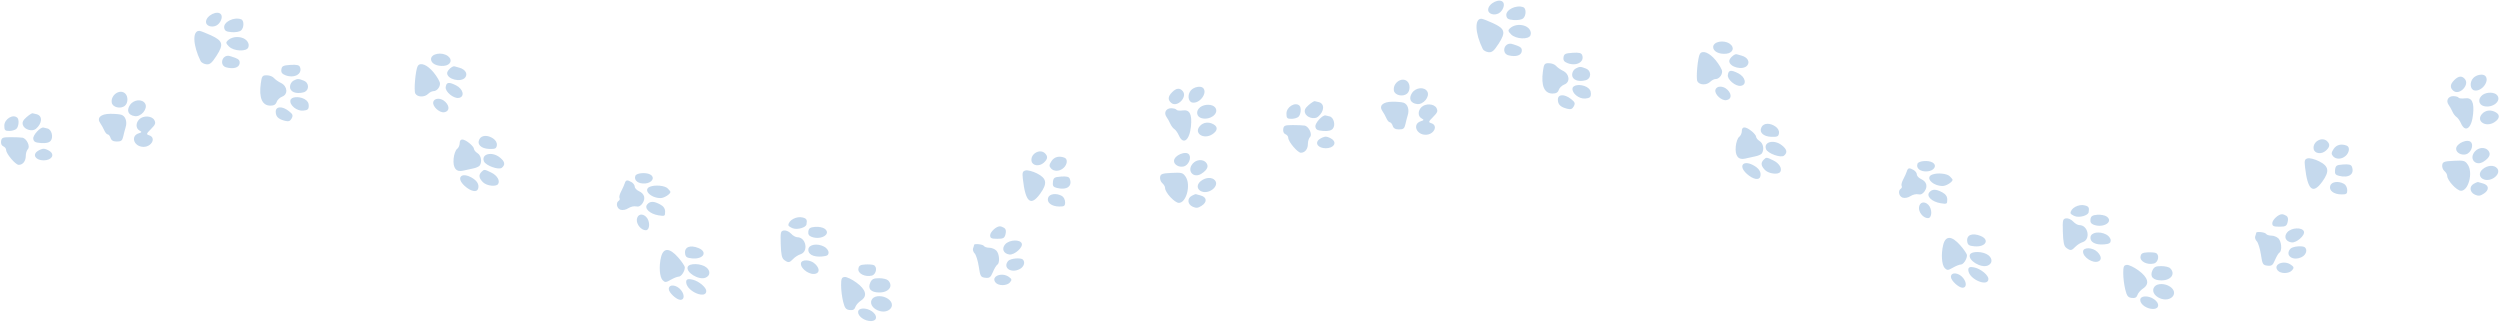 <?xml version="1.0" encoding="UTF-8"?> <svg xmlns="http://www.w3.org/2000/svg" width="2051" height="264" viewBox="0 0 2051 264" fill="none"> <path opacity="0.6" fill-rule="evenodd" clip-rule="evenodd" d="M1233.31 2.089C1234.75 4.409 1232.66 9.252 1229.49 10.952C1225.71 12.983 1220.86 11.368 1220.86 8.078C1220.85 2.738 1230.76 -2.027 1233.31 2.089ZM1249.79 5.957C1252.28 6.96 1252.11 13.013 1249.53 15.158C1248.38 16.116 1244.92 16.695 1241.84 16.445C1237.37 16.081 1236.15 15.342 1235.79 12.779C1235.1 8.02 1244.06 3.656 1249.79 5.957ZM181.446 12.017C182.883 14.337 180.799 19.18 177.631 20.88C173.846 22.912 168.995 21.297 168.991 18.006C168.985 12.666 178.895 7.902 181.446 12.017ZM197.923 15.886C200.416 16.888 200.248 22.942 197.669 25.086C196.517 26.044 193.057 26.624 189.979 26.373C185.509 26.009 184.289 25.271 183.922 22.707C183.24 17.948 192.199 13.585 197.923 15.886ZM1224.77 18.969C1234.75 23.517 1235.56 26.445 1229.48 35.849C1225.61 41.838 1224.02 43.161 1221.12 42.811C1219.14 42.575 1217.04 41.392 1216.45 40.184C1210.01 27.076 1209.57 14.971 1215.55 15.4C1216.46 15.465 1220.61 17.07 1224.77 18.969ZM1250.03 20.931C1254.32 22.109 1256.82 25.719 1255.59 28.955C1254.18 32.623 1243.67 32.176 1239.77 28.282C1237.18 25.699 1237 24.892 1238.66 23.312C1241.4 20.712 1245.84 19.783 1250.03 20.931ZM172.907 28.897C182.882 33.446 183.701 36.373 177.621 45.778C173.749 51.766 172.158 53.09 169.251 52.74C167.276 52.503 165.176 51.32 164.583 50.112C158.141 37.004 157.703 24.899 163.684 25.328C164.594 25.393 168.743 26.999 172.907 28.897ZM198.166 30.859C202.46 32.037 204.959 35.647 203.721 38.883C202.317 42.551 191.804 42.104 187.901 38.21C185.313 35.627 185.133 34.82 186.797 33.24C189.537 30.64 193.975 29.711 198.166 30.859ZM1419.27 36.032C1423.41 39.05 1421.67 43.544 1416.16 44.084C1410.31 44.658 1405.48 42.188 1405.48 38.62C1405.47 34.061 1414.3 32.404 1419.27 36.032ZM1244.78 37.488C1247.81 38.59 1248.77 39.81 1248.44 42.13C1247.96 45.56 1243.57 46.874 1237.59 45.382C1231.75 43.922 1233.68 35.175 1239.68 35.879C1240.22 35.942 1242.51 36.666 1244.78 37.488ZM1407.51 49.38C1410.43 52.936 1412.82 57.087 1412.83 58.603C1412.83 61.84 1410.16 64.879 1407.31 64.882C1406.2 64.884 1404.31 65.875 1403.1 67.085C1400.12 70.069 1394.2 69.87 1392.55 66.73C1391.25 64.26 1392.8 47.144 1394.58 44.248C1396.66 40.883 1402.41 43.163 1407.51 49.38ZM1297.98 45.143C1300.15 50.769 1293.37 54.584 1286.1 51.829C1283.24 50.745 1282.35 49.505 1282.69 47.068C1283.09 44.256 1284.18 43.707 1290.13 43.32C1295.38 42.977 1297.32 43.428 1297.98 45.143ZM367.41 45.961C371.544 48.978 369.809 53.472 364.298 54.013C358.446 54.586 353.619 52.117 353.615 48.548C353.61 43.989 362.436 42.333 367.41 45.961ZM1428.79 45.627C1433.72 47.001 1435.88 50.785 1433.43 53.744C1429.95 57.949 1418.68 55.119 1418.68 50.037C1418.67 47.879 1423.03 43.942 1424.8 44.5C1425.06 44.58 1426.85 45.087 1428.79 45.627ZM192.911 47.417C195.944 48.518 196.908 49.739 196.579 52.058C196.093 55.488 191.707 56.803 185.73 55.31C179.889 53.85 181.812 45.104 187.82 45.808C188.358 45.87 190.65 46.594 192.911 47.417ZM1276.58 54.047C1277.59 55.26 1280.15 57.074 1282.26 58.08C1287.7 60.667 1288.39 67.427 1283.41 69.327C1281.41 70.089 1279.34 72.069 1278.82 73.728C1278.16 75.828 1276.62 76.744 1273.75 76.747C1266.97 76.754 1264.19 70.404 1265.8 58.587C1266.64 52.443 1267.07 51.849 1270.73 51.845C1272.94 51.843 1275.57 52.833 1276.58 54.047ZM355.648 59.308C358.569 62.865 360.96 67.015 360.962 68.532C360.965 71.768 358.293 74.808 355.444 74.811C354.338 74.812 352.446 75.803 351.239 77.013C348.261 79.997 342.335 79.799 340.683 76.658C339.384 74.188 340.933 57.072 342.719 54.177C344.794 50.811 350.542 53.091 355.648 59.308ZM246.115 55.071C248.282 60.697 241.502 64.512 234.231 61.757C231.372 60.673 230.486 59.433 230.829 56.996C231.224 54.184 232.314 53.635 238.266 53.248C243.514 52.905 245.456 53.356 246.115 55.071ZM376.924 55.555C381.853 56.93 384.018 60.713 381.569 63.672C378.085 67.877 366.818 65.047 366.813 59.965C366.81 57.807 371.164 53.87 372.936 54.428C373.191 54.508 374.985 55.015 376.924 55.555ZM1301.12 56.253C1305.89 58.165 1305.65 64.628 1300.76 65.861C1294.6 67.414 1289.77 65.443 1289.77 61.371C1289.77 59.328 1290.98 57.134 1292.6 56.268C1295.91 54.49 1296.71 54.489 1301.12 56.253ZM1426.01 60.104C1432.06 63.118 1433.41 69.658 1428.13 70.418C1423.87 71.034 1416.96 65.25 1417.51 61.521C1418.11 57.412 1419.98 57.1 1426.01 60.104ZM224.72 63.975C225.728 65.188 228.283 67.002 230.397 68.008C235.836 70.595 236.525 77.355 231.543 79.255C229.545 80.017 227.48 81.997 226.956 83.656C226.292 85.756 224.755 86.672 221.886 86.675C215.109 86.683 212.329 80.332 213.937 68.515C214.771 62.371 215.205 61.777 218.868 61.773C221.077 61.771 223.711 62.761 224.72 63.975ZM2038.88 62.246C2042.84 66.203 2036.09 75.349 2030.05 74.204C2026.48 73.528 2025.85 67.552 2028.98 64.09C2031.46 61.334 2036.94 60.315 2038.88 62.246ZM2022.22 64.879C2026.23 69.708 2017.64 78.52 2012.81 74.523C2009.77 72.002 2009.98 69.204 2013.49 65.692C2016.95 62.22 2019.79 61.956 2022.22 64.879ZM249.252 66.181C254.026 68.094 253.787 74.556 248.897 75.789C242.735 77.343 237.909 75.371 237.904 71.299C237.902 69.257 239.117 67.062 240.732 66.196C244.045 64.418 244.85 64.418 249.252 66.181ZM1154.7 66.914C1157.11 69.314 1156.92 74.673 1154.36 76.803C1150.81 79.753 1144.09 78.14 1143.53 74.204C1142.61 67.785 1150.45 62.673 1154.7 66.914ZM374.148 70.032C380.201 73.046 381.547 79.586 376.271 80.346C372.004 80.962 365.099 75.178 365.647 71.449C366.251 67.341 368.12 67.028 374.148 70.032ZM1301.5 71.254C1303.91 72.492 1305.16 74.376 1305.17 76.757C1305.17 79.747 1304.37 80.454 1300.55 80.83C1295.44 81.331 1289.36 76.403 1290.11 72.377C1290.66 69.465 1296.83 68.856 1301.5 71.254ZM1417.24 73.662C1421.03 77.448 1420.54 81.555 1416.22 82.176C1412.38 82.731 1406.61 77.428 1407.27 73.949C1407.97 70.263 1413.67 70.098 1417.24 73.662ZM987.012 72.174C990.977 76.132 984.226 85.278 978.185 84.133C974.618 83.457 973.985 77.48 977.113 74.018C979.601 71.262 985.076 70.243 987.012 72.174ZM1171.03 75.236C1173.21 79.296 1167.71 85.973 1162.68 85.372C1157.16 84.712 1155.39 80.941 1158.43 76.287C1161.5 71.591 1168.75 70.986 1171.03 75.236ZM970.353 74.808C974.369 79.636 965.776 88.449 960.949 84.452C957.905 81.931 958.117 79.132 961.622 75.62C965.086 72.148 967.922 71.885 970.353 74.808ZM102.837 76.842C105.242 79.242 105.057 84.601 102.496 86.731C98.949 89.681 92.228 88.068 91.666 84.132C90.75 77.714 98.586 72.601 102.837 76.842ZM2048.64 78.087C2052.52 82.749 2045.1 88.891 2037.79 87.066C2033.32 85.949 2032.65 80.948 2036.57 77.961C2040.02 75.339 2046.41 75.407 2048.64 78.087ZM1288.86 81.23C1292.08 83.758 1292.46 84.746 1291.14 87.215C1289.91 89.51 1288.69 89.954 1285.66 89.197C1280.2 87.833 1278.07 85.735 1278.07 81.691C1278.07 77.18 1283.41 76.952 1288.86 81.23ZM249.635 81.182C252.045 82.421 253.301 84.305 253.303 86.685C253.307 89.675 252.503 90.382 248.681 90.759C243.572 91.259 237.493 86.332 238.25 82.305C238.798 79.394 244.971 78.785 249.635 81.182ZM2017.01 80.093C2017.43 80.765 2019.72 81.025 2022.1 80.674C2027.87 79.821 2029.91 83.705 2028.92 93.674C2027.78 105.283 2022.56 109.255 2019.02 101.212C2018.04 98.996 2016.37 96.638 2015.3 95.97C2014.23 95.301 2012.73 93.325 2011.97 91.578C2011.21 89.831 2009.82 87.34 2008.88 86.04C2006.43 82.645 2008.41 78.882 2012.64 78.877C2014.63 78.875 2016.6 79.423 2017.01 80.093ZM365.373 83.59C369.167 87.376 368.679 91.483 364.358 92.104C360.518 92.659 354.75 87.356 355.41 83.878C356.108 80.191 361.802 80.027 365.373 83.59ZM119.17 85.165C121.349 89.225 115.847 95.901 110.819 95.3C105.294 94.641 103.529 90.869 106.571 86.216C109.641 81.52 116.889 80.914 119.17 85.165ZM1151.55 84.273C1154.85 85.43 1156.34 89.892 1154.93 94.456C1154.31 96.471 1153.41 99.932 1152.93 102.149C1152.22 105.421 1151.25 106.18 1147.78 106.183C1144.8 106.187 1143.23 105.305 1142.58 103.259C1142.07 101.648 1141.02 100.331 1140.25 100.332C1139.47 100.332 1138.2 98.85 1137.41 97.038C1136.63 95.227 1135.16 92.592 1134.16 91.182C1131.01 86.773 1134.45 83.498 1142.29 83.441C1146 83.415 1150.16 83.79 1151.55 84.273ZM1082 83.8C1086.94 85.103 1086.55 91.418 1081.26 95.817C1078.28 98.296 1071.83 96.374 1070.65 92.656C1069.93 90.406 1070.71 88.693 1073.6 86.206C1075.76 84.343 1077.99 82.895 1078.55 82.988C1079.11 83.081 1080.66 83.446 1082 83.8ZM1178.48 88.61C1179.81 91.091 1179.37 92.284 1175.77 95.891C1171.83 99.837 1171.7 100.276 1174.24 101.079C1180.13 102.943 1176.43 110.547 1169.63 110.555C1161.8 110.563 1158.63 101.69 1165.66 99.453C1168.37 98.59 1168.43 98.341 1166.25 97.126C1163.18 95.411 1163.11 90.962 1166.11 87.955C1169.44 84.616 1176.54 84.992 1178.48 88.61ZM1066.14 86.739C1067.73 88.328 1067.26 93.827 1065.37 95.725C1064.4 96.693 1061.76 97.487 1059.51 97.489C1055.94 97.493 1055.41 96.931 1055.4 93.15C1055.4 87.665 1062.7 83.304 1066.14 86.739ZM996.78 88.015C1000.66 92.677 993.233 98.819 985.926 96.994C981.452 95.877 980.785 90.876 984.709 87.889C988.155 85.267 994.55 85.335 996.78 88.015ZM236.993 91.158C240.214 93.686 240.591 94.674 239.273 97.143C238.047 99.439 236.822 99.882 233.793 99.125C228.331 97.761 226.21 95.663 226.206 91.619C226.201 87.109 231.542 86.88 236.993 91.158ZM965.149 90.021C965.565 90.693 967.853 90.953 970.234 90.602C976.002 89.749 978.043 93.633 977.06 103.602C975.918 115.211 970.697 119.184 967.154 111.14C966.178 108.925 964.505 106.566 963.436 105.898C962.366 105.23 960.868 103.254 960.108 101.507C959.347 99.76 957.957 97.268 957.019 95.968C954.571 92.573 956.541 88.81 960.772 88.806C962.763 88.804 964.734 89.351 965.149 90.021ZM2047.58 92.142C2051.19 94.242 2050.77 97.407 2046.5 100.211C2039.34 104.91 2030.94 99.352 2036.27 93.448C2039.1 90.312 2043.55 89.799 2047.58 92.142ZM99.682 94.201C102.99 95.358 104.474 99.82 103.069 104.384C102.448 106.399 101.546 109.86 101.064 112.077C100.351 115.35 99.383 116.108 95.917 116.112C92.936 116.115 91.368 115.233 90.716 113.187C90.203 111.576 89.151 110.259 88.381 110.26C87.609 110.261 86.336 108.778 85.55 106.967C84.764 105.155 83.298 102.52 82.291 101.11C79.141 96.701 82.585 93.426 90.427 93.369C94.133 93.343 98.299 93.718 99.682 94.201ZM30.139 93.729C35.078 95.032 34.689 101.346 29.398 105.746C26.419 108.225 19.97 106.302 18.785 102.584C18.067 100.334 18.851 98.621 21.737 96.135C23.897 94.272 26.123 92.823 26.682 92.916C27.242 93.01 28.797 93.374 30.139 93.729ZM1090.93 95.534C1094.27 96.405 1095.84 102.694 1093.43 105.601C1092.17 107.117 1089.6 107.713 1085.58 107.423C1080.75 107.073 1079.5 106.383 1079.14 103.862C1078.73 101.025 1084.91 94.221 1087.47 94.699C1087.96 94.792 1089.52 95.168 1090.93 95.534ZM126.615 98.538C127.947 101.02 127.503 102.213 123.904 105.819C119.966 109.766 119.836 110.204 122.373 111.007C128.268 112.871 124.569 120.476 117.761 120.483C109.941 120.492 106.77 111.619 113.793 109.381C116.501 108.518 116.565 108.269 114.389 107.054C111.315 105.339 111.245 100.89 114.244 97.883C117.578 94.544 124.673 94.92 126.615 98.538ZM14.274 96.667C15.868 98.256 15.396 103.755 13.502 105.653C12.537 106.621 9.9 107.415 7.644 107.417C4.074 107.421 3.542 106.859 3.537 103.078C3.532 97.593 10.833 93.233 14.274 96.667ZM995.712 102.07C999.326 104.17 998.903 107.335 994.633 110.139C987.478 114.838 979.078 109.28 984.41 103.376C987.24 100.241 991.681 99.728 995.712 102.07ZM1456.58 103.794C1458.68 105.257 1459.76 107.306 1459.48 109.285C1459.1 111.941 1458.13 112.411 1453.28 112.255C1446.49 112.038 1442.93 108.481 1445.21 104.194C1447 100.846 1452.11 100.667 1456.58 103.794ZM1070.31 103.037C1073.78 103.698 1076.88 110.296 1074.73 112.445C1073.78 113.397 1073.01 115.889 1073.01 117.984C1073.01 122.273 1070.62 125.312 1067.23 125.316C1064.59 125.319 1056.89 116.229 1056.89 113.109C1056.89 111.944 1055.85 110.594 1054.58 110.109C1053.2 109.582 1052.47 107.908 1052.75 105.926C1053.16 102.995 1054.05 102.622 1060.63 102.615C1064.72 102.611 1069.07 102.801 1070.31 103.037ZM39.065 105.463C42.411 106.334 43.972 112.623 41.565 115.529C40.31 117.045 37.741 117.641 33.712 117.351C28.886 117.002 27.638 116.312 27.276 113.791C26.867 110.953 33.05 104.149 35.601 104.627C36.096 104.72 37.655 105.096 39.065 105.463ZM1436.85 107.443C1438.98 109.109 1440.72 111.256 1440.72 112.213C1440.72 113.17 1442.04 114.774 1443.65 115.778C1446.58 117.601 1447.51 122.716 1445.47 125.803C1444.88 126.699 1442.42 127.816 1440 128.283C1437.59 128.752 1433.9 129.563 1431.81 130.087C1426.14 131.51 1423.29 127.904 1424.01 120.201C1424.34 116.757 1425.59 113.208 1426.8 112.313C1428.01 111.417 1429 109.274 1428.99 107.549C1428.99 103.588 1431.89 103.548 1436.85 107.443ZM404.718 113.722C406.813 115.185 407.893 117.235 407.614 119.213C407.238 121.869 406.261 122.339 401.417 122.183C394.622 121.966 391.062 118.409 393.35 114.123C395.136 110.775 400.243 110.595 404.718 113.722ZM18.449 112.965C21.913 113.627 25.011 120.225 22.867 122.373C21.918 123.325 21.142 125.818 21.144 127.913C21.149 132.201 18.754 135.24 15.366 135.244C12.729 135.247 5.027 126.157 5.024 123.037C5.023 121.872 3.986 120.523 2.721 120.038C1.34 119.51 0.606 117.837 0.885 115.854C1.298 112.924 2.187 112.551 8.77 112.544C12.852 112.539 17.206 112.729 18.449 112.965ZM1092.87 114.214C1097.03 117.301 1094 121.624 1087.66 121.631C1081.33 121.638 1078.28 117.321 1082.44 114.225C1084 113.063 1086.35 112.11 1087.65 112.109C1088.96 112.107 1091.3 113.055 1092.87 114.214ZM384.989 117.371C387.114 119.037 388.854 121.185 388.855 122.141C388.856 123.098 390.176 124.702 391.789 125.707C394.715 127.529 395.643 132.644 393.609 135.731C393.018 136.627 390.557 137.745 388.14 138.212C385.723 138.68 382.038 139.491 379.949 140.015C374.271 141.438 371.426 137.833 372.149 130.129C372.472 126.686 373.727 123.136 374.935 122.241C376.144 121.345 377.132 119.202 377.13 117.478C377.125 113.516 380.029 113.476 384.989 117.371ZM1909.23 115.908C1911.73 118.397 1911.42 120.631 1908.19 123.563C1904.45 126.952 1898.68 126.077 1898.1 122.036C1897.25 116.121 1905.11 111.795 1909.23 115.908ZM2027.51 117.035C2029.38 120.052 2026.75 125.684 2023.03 126.62C2019.2 127.588 2015.02 125.253 2015.01 122.141C2015.01 117.418 2025.17 113.264 2027.51 117.035ZM1461.77 119.136C1466.08 122.518 1466.64 125.155 1463.6 127.688C1461.07 129.793 1450.22 125.903 1448.88 122.406C1446.55 116.357 1455.38 114.118 1461.77 119.136ZM1925.28 119.497C1927.96 120.578 1927.52 125.032 1924.44 127.824C1921.11 130.844 1916.34 130.956 1913.94 128.069C1912.47 126.306 1912.59 125.169 1914.52 122.209C1916.8 118.727 1920.83 117.71 1925.28 119.497ZM41.004 124.142C45.17 127.229 42.135 131.552 35.798 131.559C29.462 131.566 26.418 127.249 30.576 124.154C32.14 122.992 34.484 122.038 35.788 122.037C37.092 122.035 39.438 122.984 41.004 124.142ZM2041.37 123.51C2043.72 126.341 2042.49 129.332 2037.66 132.503C2030.96 136.904 2025.12 130.113 2030.5 124.165C2033.53 120.799 2038.85 120.48 2041.37 123.51ZM857.368 125.836C859.863 128.325 859.559 130.56 856.324 133.492C852.589 136.88 846.816 136.006 846.236 131.964C845.386 126.049 853.247 121.724 857.368 125.836ZM975.647 126.963C977.516 129.981 974.885 135.612 971.17 136.548C967.332 137.516 963.152 135.181 963.148 132.069C963.143 127.346 973.31 123.192 975.647 126.963ZM409.907 129.064C414.216 132.446 414.78 135.083 411.734 137.616C409.202 139.721 398.357 135.832 397.011 132.335C394.683 126.285 403.514 124.046 409.907 129.064ZM873.414 129.425C876.1 130.506 875.653 134.961 872.575 137.752C869.245 140.772 864.475 140.884 862.075 137.998C860.608 136.234 860.721 135.097 862.656 132.137C864.932 128.655 868.969 127.638 873.414 129.425ZM1902.48 132.278C1910.66 136.324 1911.35 140.531 1905.22 149.002C1897.45 159.759 1893.14 156.031 1891 136.703C1890.44 131.611 1890.79 130.55 1893.24 129.905C1894.84 129.486 1899 130.553 1902.48 132.278ZM1454.98 131.682C1459.71 134.011 1462.24 138.236 1460.54 140.992C1458.97 143.525 1451.15 142.622 1448.07 139.554C1444.73 136.213 1444.36 133.594 1446.89 131.058C1449.09 128.855 1449.25 128.867 1454.98 131.682ZM989.504 133.438C991.86 136.269 990.626 139.261 985.798 142.432C979.096 146.832 973.26 140.041 978.631 134.093C981.67 130.728 986.984 130.408 989.504 133.438ZM2024.65 135.222C2029 141.839 2025.12 156.509 2019.03 156.516C2015.59 156.52 2007.72 148.04 2007.71 144.333C2007.71 143.181 2006.69 141.391 2005.44 140.357C2004.19 139.323 2003.36 137.101 2003.6 135.419C2003.98 132.749 2005.19 132.303 2013.11 131.916C2021.47 131.507 2022.39 131.77 2024.65 135.222ZM1585.55 133.376C1589.41 135.811 1586.84 140.107 1581.25 140.583C1575.53 141.07 1571.67 138.094 1573.12 134.31C1574.04 131.884 1582.22 131.27 1585.55 133.376ZM1439.55 136.22C1443.57 138.71 1445.15 141.797 1444.06 145.052C1443.02 148.15 1438.11 147.098 1433.21 142.728C1425.42 135.79 1430.48 130.604 1439.55 136.22ZM1929.46 136.665C1931.87 142.912 1927.11 146.308 1918.84 144.242C1915.94 143.52 1915.32 142.552 1915.68 139.363C1916.09 135.815 1916.81 135.336 1922.38 134.927C1926.88 134.597 1928.85 135.081 1929.46 136.665ZM2048.65 138.078C2052.4 142.59 2044.01 149.57 2037.72 147.165C2033.73 145.638 2033.35 141.588 2036.92 138.688C2040.91 135.453 2046.23 135.175 2048.65 138.078ZM1570.04 139.539C1571.45 140.359 1572.6 142 1572.6 143.185C1572.6 144.372 1574.2 146.065 1576.15 146.95C1580.63 148.987 1581.71 152.971 1578.88 157.023C1577.42 159.115 1575.68 159.918 1573.73 159.409C1572.11 158.988 1569.25 159.648 1567.38 160.877C1565.41 162.169 1562.71 162.712 1560.98 162.163C1557.85 161.174 1556.87 156.405 1559.45 154.801C1560.27 154.293 1560.56 153.267 1560.1 152.519C1559.64 151.771 1560.23 149.345 1561.42 147.125C1562.61 144.906 1563.94 141.938 1564.38 140.527C1565.29 137.612 1566.39 137.42 1570.04 139.539ZM850.616 142.206C858.792 146.252 859.482 150.459 853.36 158.93C845.584 169.687 841.273 165.959 839.138 146.631C838.576 141.539 838.926 140.478 841.377 139.834C842.975 139.414 847.132 140.481 850.616 142.206ZM403.111 141.61C407.847 143.939 410.372 148.164 408.672 150.92C407.109 153.453 399.285 152.551 396.21 149.482C392.861 146.141 392.498 143.522 395.028 140.986C397.226 138.783 397.388 138.795 403.111 141.61ZM972.791 145.15C977.136 151.767 973.259 166.438 967.163 166.444C963.728 166.448 955.851 157.968 955.847 154.262C955.846 153.109 954.823 151.32 953.575 150.285C952.326 149.251 951.5 147.029 951.739 145.347C952.117 142.678 953.328 142.231 961.25 141.844C969.605 141.435 970.523 141.698 972.791 145.15ZM533.691 143.305C537.542 145.74 534.977 150.035 529.389 150.511C523.664 150.998 519.805 148.022 521.252 144.238C522.18 141.813 530.36 141.199 533.691 143.305ZM1599.6 144.621C1600.87 145.887 1601.91 147.158 1601.91 147.445C1601.91 149.292 1596.73 152.578 1593.82 152.581C1585.5 152.59 1579.03 145.591 1585.18 143.225C1589.5 141.559 1597.29 142.313 1599.6 144.621ZM387.684 146.148C391.708 148.639 393.283 151.725 392.193 154.98C391.154 158.078 386.242 157.026 381.342 152.657C373.558 145.718 378.611 140.532 387.684 146.148ZM877.599 146.594C880.004 152.841 875.242 156.236 866.973 154.17C864.08 153.448 863.456 152.481 863.82 149.291C864.225 145.744 864.95 145.264 870.514 144.855C875.014 144.525 876.989 145.009 877.599 146.594ZM996.783 148.006C1000.54 152.518 992.141 159.498 985.854 157.093C981.866 155.567 981.486 151.516 985.059 148.616C989.046 145.382 994.37 145.103 996.783 148.006ZM518.171 149.467C519.583 150.288 520.738 151.929 520.739 153.114C520.74 154.3 522.335 155.994 524.281 156.878C528.765 158.915 529.846 162.899 527.012 166.951C525.551 169.043 523.817 169.847 521.864 169.337C520.243 168.916 517.387 169.577 515.516 170.805C513.549 172.098 510.848 172.64 509.111 172.091C505.987 171.102 505.002 166.333 507.59 164.729C508.408 164.222 508.699 163.196 508.236 162.448C507.773 161.699 508.366 159.273 509.556 157.053C510.745 154.834 512.078 151.866 512.517 150.455C513.426 147.54 514.524 147.348 518.171 149.467ZM2037.01 150.481C2042.02 151.869 2042.39 155.789 2037.79 158.809C2034.73 160.819 2033.27 160.989 2030.38 159.672C2026.04 157.704 2025.62 152.83 2029.6 150.696C2031.15 149.86 2032.64 149.242 2032.89 149.322C2033.15 149.403 2035 149.924 2037.01 150.481ZM1923.11 150.877C1924.53 151.697 1925.68 153.983 1925.68 155.958C1925.69 159.04 1925.02 159.542 1920.93 159.505C1914.55 159.451 1910.48 156.282 1911.73 152.344C1912.79 149.003 1918.6 148.252 1923.11 150.877ZM547.739 154.55C549.006 155.815 550.044 157.086 550.044 157.373C550.046 159.22 544.87 162.506 541.957 162.509C533.631 162.518 527.164 155.52 533.312 153.153C537.638 151.487 545.425 152.242 547.739 154.55ZM1593.5 157.814C1596.3 159.331 1597.53 161.156 1597.53 163.803C1597.53 167.374 1597.2 167.556 1592.13 166.739C1584.96 165.584 1580.17 160.987 1582.81 157.801C1585.14 154.98 1588.26 154.984 1593.5 157.814ZM985.147 160.409C990.156 161.797 990.523 165.717 985.925 168.737C982.864 170.748 981.409 170.918 978.511 169.601C974.177 167.632 973.756 162.758 977.733 160.624C979.291 159.789 980.774 159.17 981.027 159.251C981.282 159.331 983.136 159.852 985.147 160.409ZM871.25 160.805C872.66 161.625 873.817 163.911 873.82 165.886C873.823 168.968 873.151 169.47 869.062 169.433C862.688 169.379 858.619 166.21 859.864 162.272C860.921 158.931 866.734 158.18 871.25 160.805ZM541.631 167.743C544.434 169.259 545.664 171.084 545.666 173.732C545.67 177.302 545.334 177.484 540.264 176.667C533.097 175.512 528.304 170.916 530.944 167.729C533.279 164.908 536.4 164.912 541.631 167.743ZM1581.98 168.007C1585.38 171.402 1585.16 178.961 1581.66 178.964C1577.83 178.968 1573.78 173.974 1574.35 169.952C1574.93 165.784 1578.77 164.807 1581.98 168.007ZM1710.34 168.5C1713.65 169.341 1714.19 170.305 1713.5 174.191C1713.04 176.787 1706.02 178.78 1702.3 177.372C1700.28 176.606 1698.64 175.47 1698.65 174.846C1698.73 170.77 1705.28 167.213 1710.34 168.5ZM530.111 177.935C533.512 181.331 533.295 188.889 529.795 188.893C525.967 188.897 521.914 183.902 522.482 179.88C523.069 175.712 526.902 174.735 530.111 177.935ZM1875.73 177.046C1877.07 177.896 1877.44 179.621 1876.8 182.151C1875.98 185.467 1875.08 185.972 1870.02 185.977C1865.22 185.983 1864.19 185.48 1864.18 183.137C1864.18 180.348 1869.21 175.701 1872.19 175.742C1873.02 175.754 1874.61 176.34 1875.73 177.046ZM1728.38 177.68C1734.2 181.934 1725.66 187.332 1717.74 184.409C1715.51 183.588 1714.69 182.238 1715.01 179.928C1715.38 177.319 1716.56 176.53 1720.6 176.184C1723.42 175.945 1726.92 176.617 1728.38 177.68ZM658.477 178.428C661.789 179.27 662.323 180.233 661.633 184.119C661.171 186.716 654.153 188.708 650.435 187.3C648.417 186.534 646.775 185.398 646.786 184.774C646.862 180.698 653.416 177.141 658.477 178.428ZM1700.77 181.701C1702.27 183.346 1704.6 184.691 1705.96 184.69C1713.21 184.682 1715.4 196.573 1708.54 198.688C1706.73 199.247 1704.07 200.942 1702.63 202.455C1699.54 205.701 1698.59 205.819 1695.24 203.373C1693.31 201.966 1692.64 198.976 1692.38 190.557C1692.07 180.47 1692.29 179.542 1695.05 179.143C1696.71 178.904 1699.28 180.056 1700.77 181.701ZM823.864 186.975C825.208 187.824 825.572 189.55 824.94 192.079C824.112 195.395 823.217 195.9 818.154 195.906C813.355 195.911 812.321 195.408 812.319 193.065C812.316 190.276 817.349 185.629 820.329 185.67C821.156 185.682 822.747 186.268 823.864 186.975ZM676.513 187.609C682.336 191.863 673.8 197.26 665.872 194.337C663.641 193.516 662.823 192.166 663.148 189.856C663.515 187.248 664.696 186.458 668.74 186.113C671.56 185.874 675.058 186.545 676.513 187.609ZM1890.12 189.85C1891.33 192.994 1884 199.471 1879.93 198.865C1875.03 198.137 1873.37 193.986 1876.57 190.452C1879.98 186.668 1888.74 186.279 1890.12 189.85ZM648.91 191.629C650.403 193.274 652.737 194.62 654.1 194.618C661.346 194.61 663.534 206.501 656.676 208.616C654.864 209.175 652.205 210.87 650.765 212.383C647.678 215.629 646.727 215.747 643.375 213.301C641.447 211.894 640.781 208.905 640.518 200.485C640.204 190.398 640.421 189.47 643.187 189.072C644.843 188.833 647.419 189.984 648.91 191.629ZM1859.06 191.849C1859.56 192.654 1861.53 193.312 1863.44 193.309C1865.35 193.307 1867.95 194.34 1869.22 195.605C1871.8 198.177 1872.34 205.812 1870.05 207.233C1869.23 207.739 1867.6 210.463 1866.42 213.285C1864.61 217.63 1863.67 218.343 1860.22 217.953C1856.47 217.525 1856.06 216.835 1854.84 208.75C1854.11 203.942 1852.59 199.079 1851.45 197.943C1850.31 196.806 1849.74 194.918 1850.19 193.747C1850.64 192.576 1851.01 191.342 1851.01 191.005C1851 189.707 1858.2 190.461 1859.06 191.849ZM1727.95 192.387C1729.98 193.43 1731.61 195.559 1731.61 197.159C1731.62 199.429 1730.46 200.143 1726.19 200.502C1719.06 201.101 1714.46 198.611 1715.04 194.469C1715.59 190.589 1722.34 189.501 1727.95 192.387ZM1624.83 193.538C1632.59 196.667 1629.13 202.832 1620.02 202.092C1615.39 201.716 1614.33 201.027 1613.92 198.14C1613.16 192.775 1617.93 190.759 1624.83 193.538ZM1608.19 201.223C1611.22 204.656 1613.69 208.341 1613.7 209.409C1613.7 212.648 1610.8 217.023 1608.64 217.025C1607.53 217.027 1604.61 218.183 1602.15 219.595C1598.19 221.874 1597.45 221.916 1595.5 219.968C1592.97 217.432 1592.34 208.342 1594.19 200.926C1596.13 193.145 1601.17 193.252 1608.19 201.223ZM838.255 199.778C839.466 202.922 832.14 209.399 828.061 208.793C823.166 208.066 821.509 203.914 824.702 200.38C828.117 196.597 836.88 196.208 838.255 199.778ZM807.201 201.777C807.7 202.583 809.669 203.24 811.58 203.238C813.488 203.236 816.087 204.269 817.356 205.533C819.932 208.106 820.475 215.741 818.183 217.161C817.366 217.668 815.735 220.391 814.559 223.213C812.749 227.558 811.801 228.272 808.36 227.881C804.602 227.453 804.199 226.763 802.976 218.678C802.25 213.871 800.723 209.007 799.585 207.871C798.445 206.734 797.881 204.846 798.328 203.675C798.776 202.504 799.142 201.27 799.142 200.934C799.141 199.636 806.341 200.39 807.201 201.777ZM676.083 202.315C678.113 203.359 679.749 205.487 679.751 207.087C679.753 209.358 678.598 210.071 674.322 210.43C667.193 211.03 662.593 208.54 663.177 204.397C663.725 200.518 670.473 199.429 676.083 202.315ZM572.964 203.467C580.73 206.595 577.262 212.76 568.152 212.02C563.529 211.644 562.468 210.955 562.057 208.068C561.293 202.703 566.067 200.688 572.964 203.467ZM1891.06 203.047C1893.13 205.112 1891.9 208.978 1888.6 210.745C1881.41 214.603 1874.29 209.797 1878.91 204.21C1880.69 202.06 1889.25 201.241 1891.06 203.047ZM1720.64 206.649C1724.12 210.123 1724.42 213.331 1721.38 214.504C1716.89 216.23 1708.92 211.07 1708.92 206.435C1708.91 202.658 1716.78 202.802 1720.64 206.649ZM556.328 211.151C559.353 214.585 561.83 218.269 561.831 219.337C561.834 222.576 558.933 226.951 556.779 226.954C555.664 226.955 552.744 228.111 550.29 229.523C546.329 231.802 545.586 231.844 543.639 229.896C541.105 227.36 540.48 218.271 542.328 210.854C544.27 203.073 549.305 203.18 556.328 211.151ZM1768.62 207.533C1771.9 208.916 1770.79 215.244 1767.1 216.174C1761.62 217.559 1755.52 214.5 1756.07 210.637C1756.44 208.006 1757.56 207.284 1761.66 207.051C1764.48 206.892 1767.61 207.108 1768.62 207.533ZM1631.36 209.447C1634.94 212.34 1634.57 216.391 1630.58 217.926C1625.03 220.064 1614.36 213.493 1616.08 208.993C1617.31 205.795 1627.2 206.089 1631.36 209.447ZM839.198 212.975C841.269 215.04 840.034 218.906 836.739 220.673C829.549 224.531 822.422 219.725 827.05 214.138C828.829 211.989 837.39 211.169 839.198 212.975ZM668.773 216.577C672.255 220.051 672.557 223.26 669.514 224.432C665.028 226.158 657.058 220.998 657.053 216.363C657.049 212.586 664.918 212.73 668.773 216.577ZM1879.63 217.306C1882 219.035 1882.13 219.696 1880.47 221.7C1878.01 224.67 1871.03 224.77 1868.62 221.872C1864.44 216.853 1873.73 213.003 1879.63 217.306ZM716.753 217.462C720.036 218.844 718.93 225.172 715.241 226.102C709.753 227.487 703.658 224.429 704.203 220.565C704.574 217.935 705.7 217.213 709.794 216.98C712.614 216.82 715.745 217.036 716.753 217.462ZM579.493 219.375C583.072 222.268 582.702 226.319 578.717 227.854C573.164 229.992 562.498 223.421 564.218 218.922C565.441 215.724 575.338 216.018 579.493 219.375ZM1754.35 221.806C1762.41 227.671 1763.78 232.997 1758.17 236.681C1756.14 238.013 1754.07 240.403 1753.57 241.99C1752.92 244.055 1751.59 244.748 1748.91 244.427C1745.8 244.057 1744.88 242.847 1743.53 237.389C1742.64 233.765 1741.9 227.832 1741.9 224.206C1741.89 218.69 1742.37 217.565 1744.82 217.31C1746.43 217.144 1750.72 219.167 1754.35 221.806ZM1780.42 220.062C1785 224.631 1781.15 230.024 1773.29 230.032C1766.38 230.04 1763.54 226.963 1765.82 221.939C1767.15 219.009 1768.53 218.317 1773.07 218.312C1776.14 218.309 1779.46 219.097 1780.42 220.062ZM1620.3 219.56C1625.28 220.787 1631.29 225.848 1631.3 228.82C1631.3 235.634 1616.05 229.572 1614.88 222.298C1614.39 219.227 1615.88 218.474 1620.3 219.56ZM1610.6 228.104C1613.63 231.956 1613.38 236.065 1610.1 236.069C1606.93 236.072 1600.53 230.137 1600.53 227.182C1600.52 222.929 1606.98 223.52 1610.6 228.104ZM827.769 227.235C830.14 228.964 830.267 229.624 828.607 231.629C826.148 234.598 819.167 234.698 816.756 231.8C812.581 226.781 821.869 222.931 827.769 227.235ZM702.485 231.734C710.547 237.599 711.917 242.926 706.309 246.609C704.28 247.941 702.208 250.332 701.705 251.919C701.053 253.984 699.728 254.676 697.044 254.356C693.937 253.985 693.013 252.775 691.667 247.318C690.773 243.693 690.039 237.76 690.035 234.134C690.029 228.619 690.507 227.493 692.958 227.238C694.569 227.073 698.856 229.095 702.485 231.734ZM728.56 229.991C733.139 234.559 729.282 239.952 721.425 239.96C714.514 239.968 711.676 236.892 713.959 231.867C715.29 228.937 716.67 228.246 721.203 228.241C724.281 228.237 727.592 229.025 728.56 229.991ZM568.434 229.489C573.418 230.715 579.429 235.776 579.432 238.749C579.439 245.562 564.184 239.501 563.018 232.227C562.527 229.155 564.018 228.402 568.434 229.489ZM1780.41 235.236C1787.92 240.482 1780.96 248.402 1772.07 244.73C1767.05 242.659 1765 238.241 1767.61 235.096C1769.92 232.304 1776.31 232.373 1780.41 235.236ZM558.734 238.033C561.77 241.884 561.514 245.994 558.238 245.997C555.062 246 548.668 240.065 548.665 237.11C548.66 232.858 555.119 233.448 558.734 238.033ZM728.543 245.164C736.052 250.411 729.096 258.331 720.204 254.659C715.184 252.587 713.139 248.169 715.743 245.024C718.055 242.232 724.448 242.301 728.543 245.164ZM1767.23 245.505C1772.02 248.849 1771.55 253.474 1766.43 253.48C1761.21 253.485 1755.84 249.739 1755.84 246.083C1755.84 242.496 1762.45 242.161 1767.23 245.505ZM715.369 255.433C720.156 258.777 719.689 263.402 714.566 263.408C709.343 263.414 703.98 259.668 703.976 256.011C703.972 252.425 710.585 252.089 715.369 255.433Z" fill="#9FC0E1"></path> </svg> 